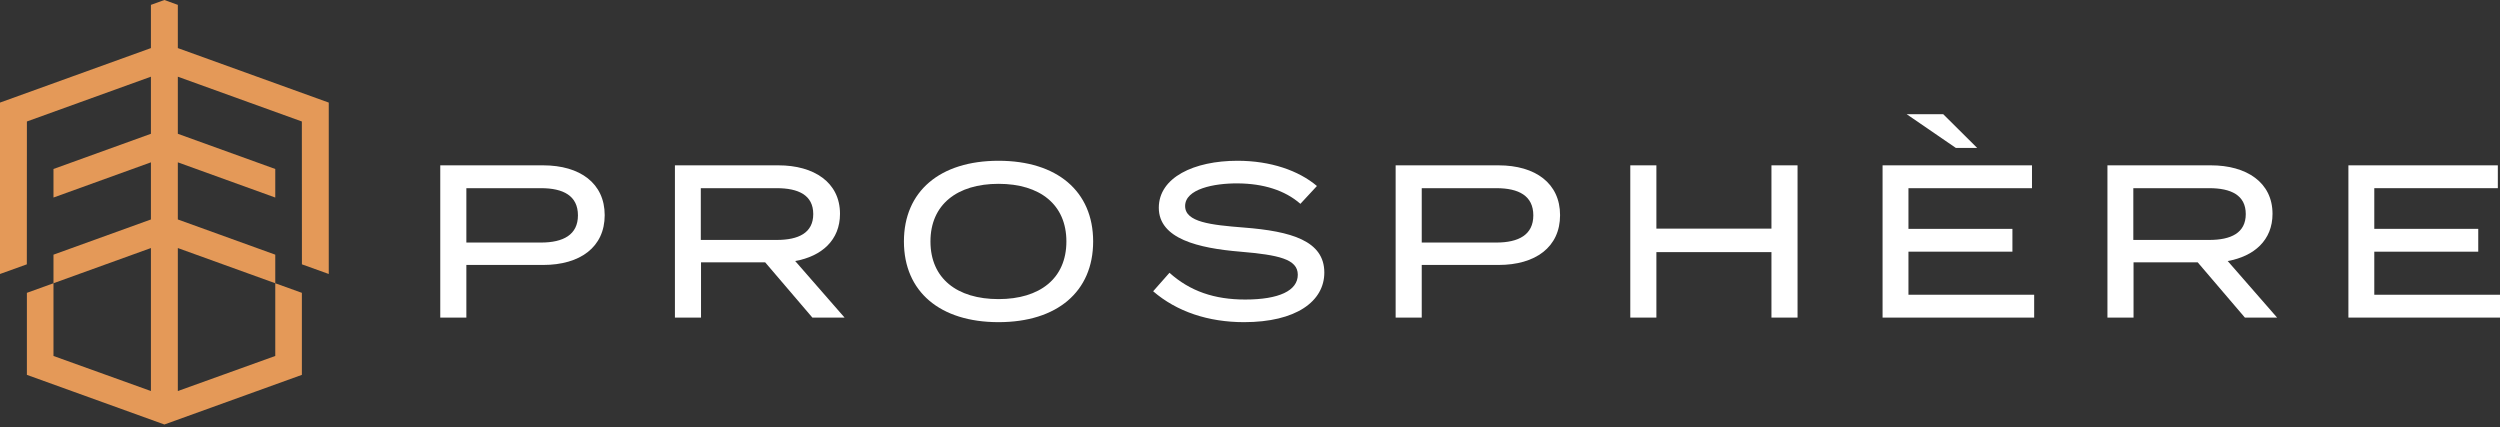 <svg width="100%" height="100%" viewBox="0 0 720 123" xmlns="http://www.w3.org/2000/svg" xmlns:xlink="http://www.w3.org/1999/xlink" style="fill-rule:evenodd;clip-rule:evenodd;stroke-linejoin:round;stroke-miterlimit:2;">
    <rect x="0" y="0" width="720" height="123" fill="#333333" stroke="none"/>
    <g transform="matrix(1,0,0,1,0,-0.746)">
        <path d="M166.447,62.771C166.447,57.133 162.251,54.941 155.798,54.941L134.313,54.941L134.313,70.6L155.798,70.6C162.251,70.6 166.447,68.346 166.447,62.771ZM174.152,62.708C174.152,71.915 167.074,77.052 156.425,77.052L134.313,77.052L134.313,92.211L126.796,92.211L126.796,48.363L156.425,48.363C167.074,48.363 174.152,53.562 174.152,62.708Z" style="fill:white;fill-rule:nonzero;"/>
    </g>
    <g transform="matrix(1,0,0,1,0,-0.746)">
        <path d="M223.693,69.848C229.956,69.848 234.216,67.844 234.216,62.394C234.216,56.945 229.956,54.941 223.693,54.941L201.831,54.941L201.831,69.848L223.693,69.848ZM233.965,92.211L220.372,76.3L201.894,76.3L201.894,92.211L194.377,92.211L194.377,48.363L224.193,48.363C234.404,48.363 241.921,53.249 241.921,62.331C241.921,69.911 236.659,74.547 229.016,75.924L243.236,92.211L233.965,92.211Z" style="fill:white;fill-rule:nonzero;"/>
    </g>
    <g transform="matrix(1,0,0,1,0,-0.746)">
        <path d="M307.122,70.287C307.122,59.638 299.48,53.688 287.578,53.688C275.677,53.688 267.972,59.638 267.972,70.287C267.972,80.936 275.615,86.887 287.578,86.887C299.48,86.887 307.122,80.936 307.122,70.287ZM260.329,70.287C260.329,55.818 270.728,47.048 287.578,47.048C304.428,47.048 314.827,55.818 314.827,70.287C314.827,84.757 304.428,93.527 287.578,93.527C270.728,93.527 260.329,84.757 260.329,70.287Z" style="fill:white;fill-rule:nonzero;"/>
    </g>
    <g transform="matrix(1,0,0,1,0,-0.746)">
        <path d="M381.405,79.244C381.405,87.576 373.199,93.527 358.291,93.527C348.019,93.527 338.936,90.52 332.107,84.632L336.806,79.308C342.756,84.632 349.771,87.012 358.604,87.012C368.376,87.012 373.763,84.444 373.763,79.871C373.763,75.361 368.25,74.17 357.226,73.231C345.137,72.229 333.736,69.535 333.736,60.578C333.736,51.871 343.821,47.048 356.412,47.048C365.934,47.048 374.014,49.867 379.275,54.314L374.515,59.45C370.005,55.504 363.804,53.625 356.538,53.562C349.584,53.499 341.316,55.19 341.316,60.077C341.316,64.712 348.645,65.527 358.229,66.279C371.884,67.343 381.405,70.099 381.405,79.244Z" style="fill:white;fill-rule:nonzero;"/>
    </g>
    <g transform="matrix(1,0,0,1,0,-0.746)">
        <path d="M441.595,62.771C441.595,57.133 437.397,54.941 430.946,54.941L409.461,54.941L409.461,70.6L430.946,70.6C437.397,70.6 441.595,68.346 441.595,62.771ZM449.3,62.708C449.3,71.915 442.223,77.052 431.573,77.052L409.461,77.052L409.461,92.211L401.944,92.211L401.944,48.363L431.573,48.363C442.223,48.363 449.3,53.562 449.3,62.708Z" style="fill:white;fill-rule:nonzero;"/>
    </g>
    <g transform="matrix(1,0,0,1,0,-0.746)">
        <path d="M517.693,48.363L517.693,92.211L510.178,92.211L510.178,73.356L477.041,73.356L477.041,92.211L469.524,92.211L469.524,48.363L477.041,48.363L477.041,66.591L510.178,66.591L510.178,48.363L517.693,48.363Z" style="fill:white;fill-rule:nonzero;"/>
    </g>
    <g transform="matrix(1,0,0,1,0,-0.746)">
        <path d="M563.29,43.352L549.133,33.643L559.656,33.643L569.429,43.352M585.84,85.633L585.84,92.211L542.18,92.211L542.18,48.363L585.214,48.363L585.214,54.941L549.635,54.941L549.635,66.654L579.576,66.654L579.576,73.231L549.635,73.231L549.635,85.633L585.84,85.633Z" style="fill:white;fill-rule:nonzero;"/>
    </g>
    <g transform="matrix(1,0,0,1,0,-0.746)">
        <path d="M636.258,69.848C642.521,69.848 646.781,67.844 646.781,62.394C646.781,56.945 642.521,54.941 636.258,54.941L614.396,54.941L614.396,69.848L636.258,69.848ZM646.53,92.211L632.938,76.3L614.459,76.3L614.459,92.211L606.942,92.211L606.942,48.363L636.758,48.363C646.97,48.363 654.486,53.249 654.486,62.331C654.486,69.911 649.224,74.547 641.581,75.924L655.802,92.211L646.53,92.211Z" style="fill:white;fill-rule:nonzero;"/>
    </g>
    <g transform="matrix(1,0,0,1,0,-0.746)">
        <path d="M720,85.633L720,92.211L676.341,92.211L676.341,48.363L719.374,48.363L719.374,54.941L683.795,54.941L683.795,66.654L713.736,66.654L713.736,73.231L683.795,73.231L683.795,85.633L720,85.633Z" style="fill:white;fill-rule:nonzero;"/>
    </g>
    <g transform="matrix(1,0,0,1,0,-0.746)">
        <path d="M51.217,14.596L51.217,2.147L47.341,0.746L43.465,2.147L43.465,14.596L0,30.291L0,79.655L7.729,76.874L7.748,35.732L43.465,22.834L43.465,39.277L15.404,49.414L15.404,57.637L43.465,47.498L43.465,63.951L15.404,74.09L15.404,82.319L43.465,72.182L43.465,113.364L15.404,103.264L15.404,82.321L7.743,85.083L7.743,108.706L47.341,123L86.939,108.706L86.939,85.083L79.278,82.321L79.278,103.264L51.217,113.364L51.217,72.182L79.278,82.319L79.278,74.09L51.217,63.951L51.217,47.498L79.278,57.637L79.278,49.414L51.217,39.277L51.217,22.834L86.933,35.732L86.953,76.874L94.682,79.655L94.682,30.291L51.217,14.596Z" style="fill:rgb(228, 153, 88);fill-rule:nonzero;"/>
    </g>
</svg>